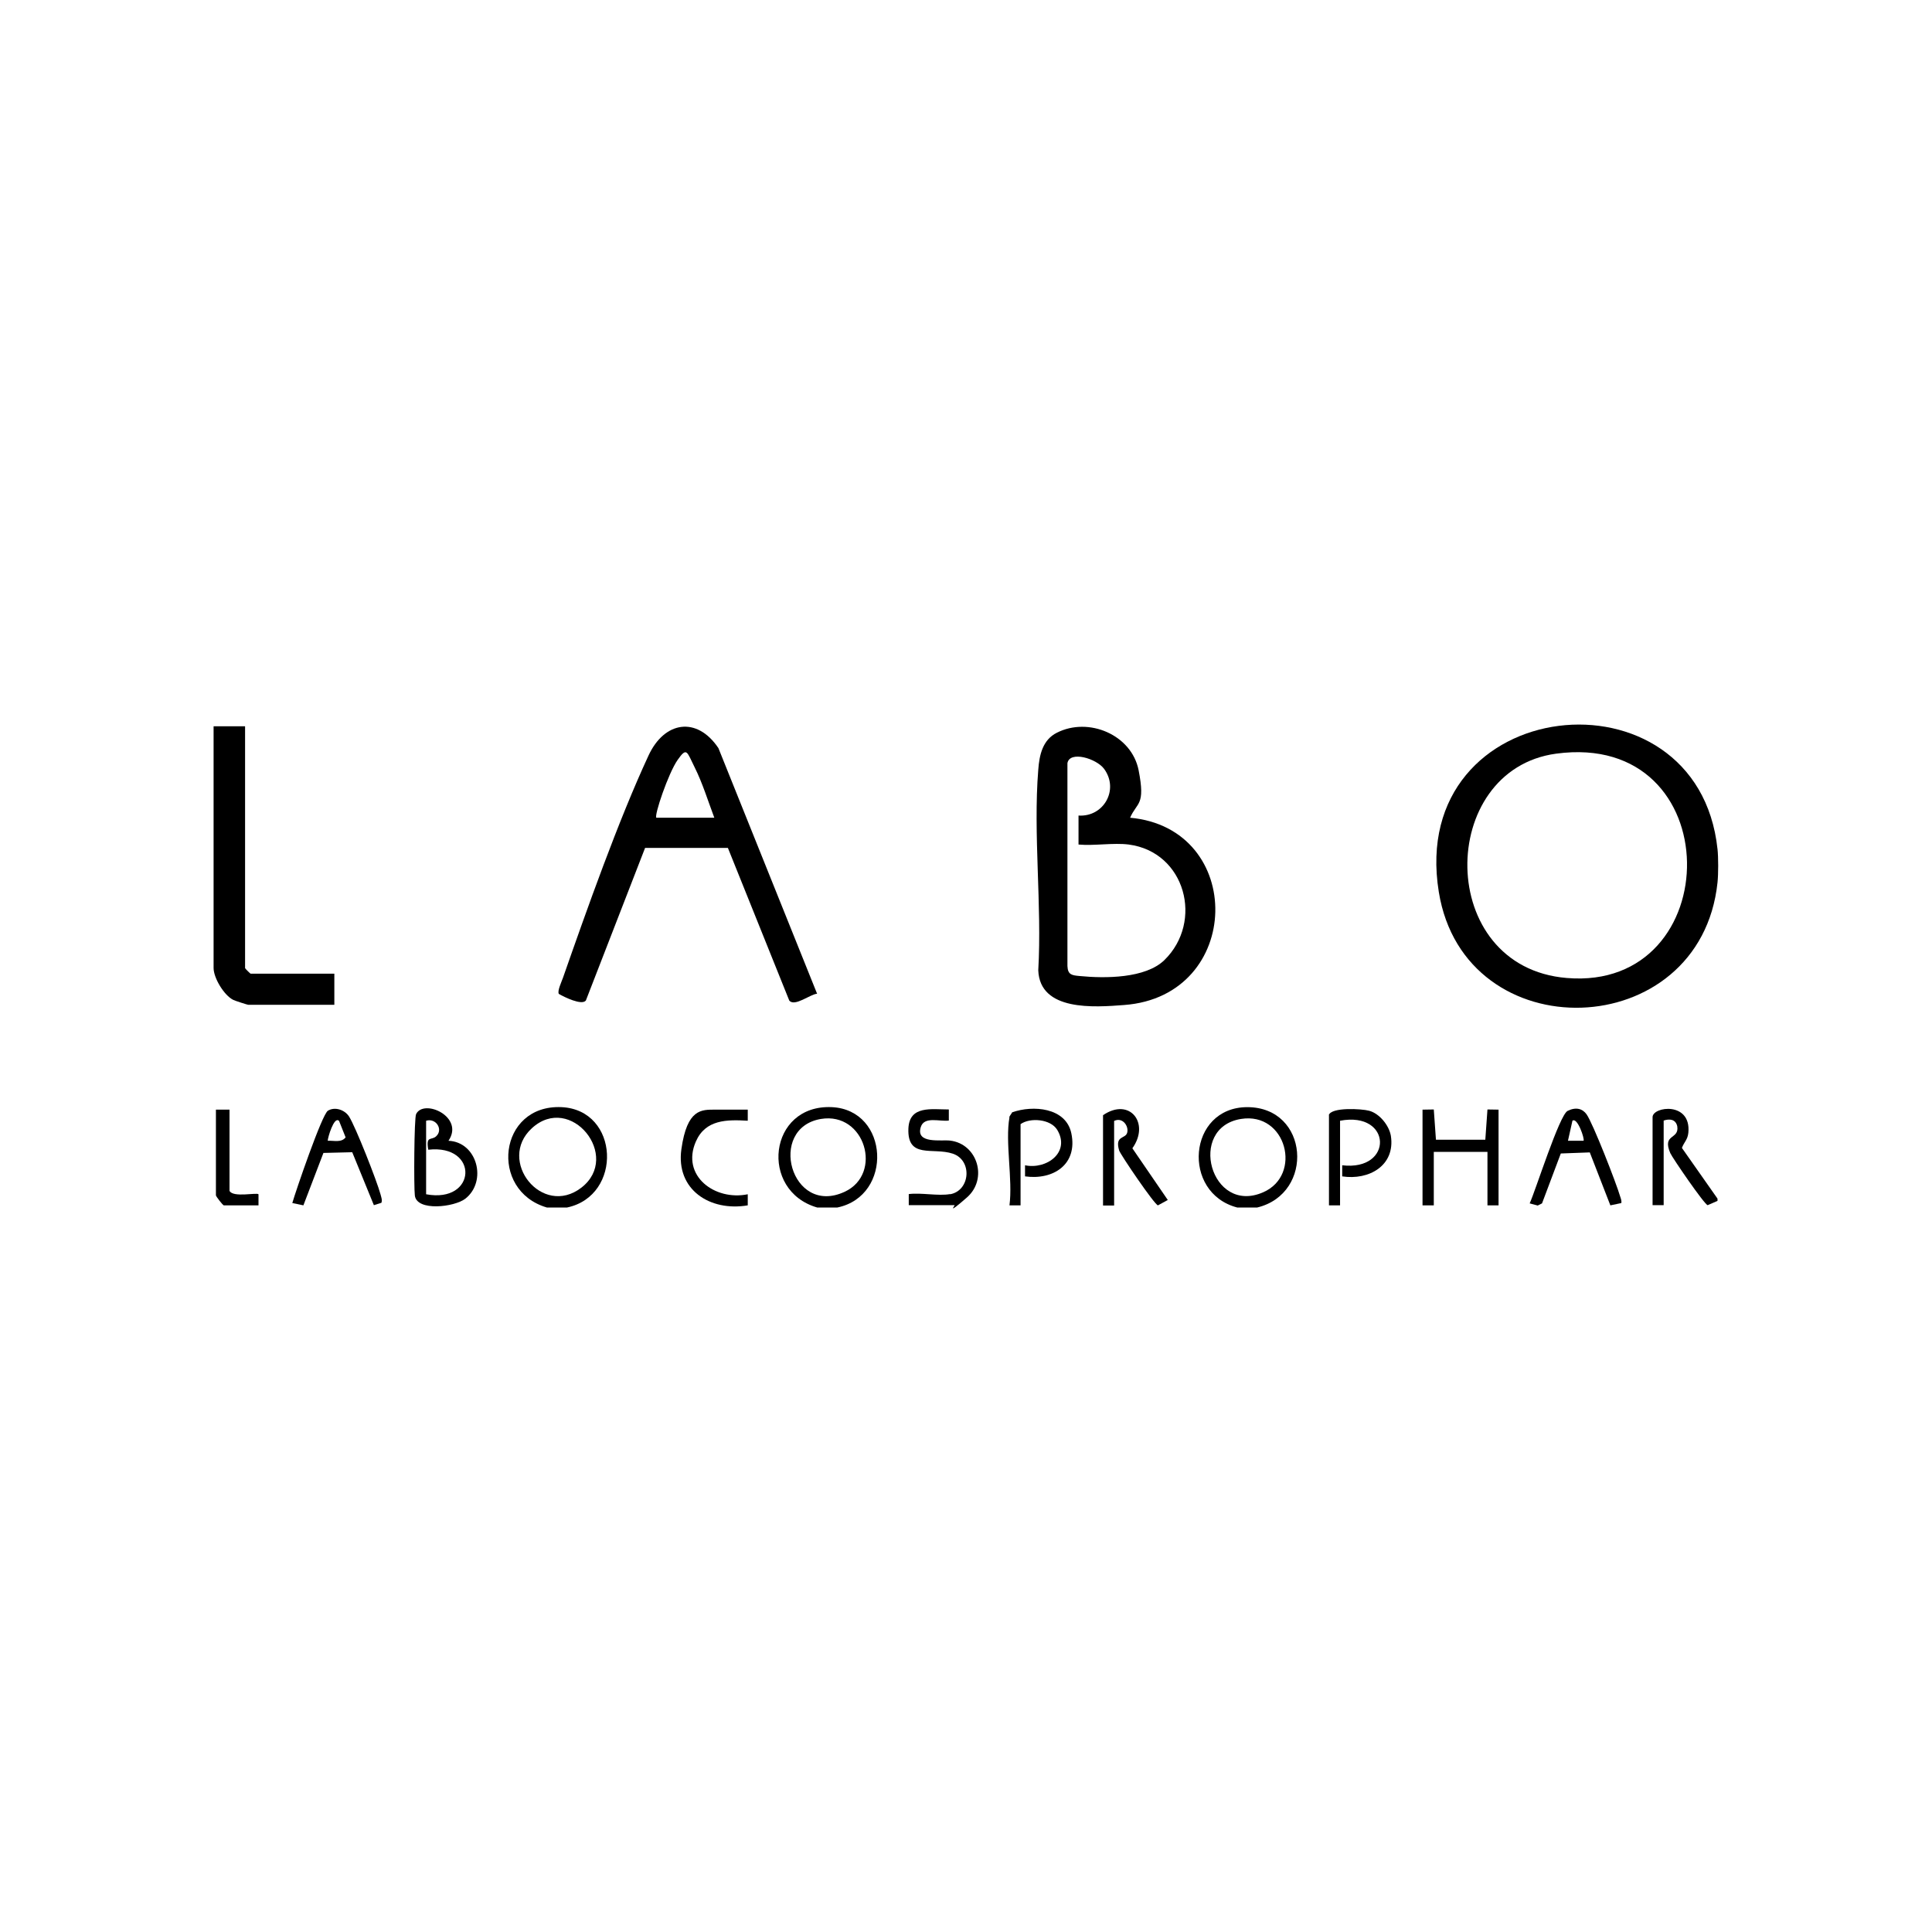 <svg viewBox="0 0 1080 1080" version="1.1" xmlns="http://www.w3.org/2000/svg" id="Livello_1">
  
  <path d="M960.1,474.6c.5,4.7.5,14,0,18.7-9.5,90.4-141.4,94.5-155.8,5.3-18-111.3,144.8-128.3,155.8-23.9ZM869.9,421.3c-66.7,9-67.6,119.3,5.9,125.4,90.2,7.6,91.1-138.5-5.9-125.4Z"></path>
  <path d="M316.9,675h-11.2c-32.5-9.5-27.1-57.7,8.2-56.1,32.4,1.5,34.3,49.5,3.1,56.1ZM297.3,630.7c-19.7,18.1,5.8,50.1,27.7,33.2,22.6-17.5-6-53.1-27.7-33.2Z"></path>
  <path d="M468,675h-11.2c-32.5-9.4-27.3-57.7,8.2-56.1,32.1,1.5,34.4,49.6,3.1,56.1ZM458.9,625.5c-30.2,5.1-16.8,54.7,13.3,40.7,21.5-10,11.4-44.8-13.3-40.7Z"></path>
  <path d="M691.6,675c-31.3-8.2-27.6-56,5.6-56.1,34.6,0,37.8,48.3,5.6,56.1h-11.2ZM693.7,625.5c-30.2,4.9-16.9,53.8,12.4,41,22.1-9.6,13-45.1-12.4-41Z"></path>
  <path d="M960.1,670.1v1.2l-5.5,2.4c-1.8-.3-19.7-26.4-20.9-29.1-4.7-11,5.1-7.4,3.9-15-.9-4-4.3-4.3-7.6-3.2v47.3h-6.2v-49.2c0-6,21.7-8.9,20,8.7-.4,4-2.4,5.2-3.6,8.5l19.8,28.2Z"></path>
  <path d="M631.6,457.1c64.9,5.8,63.5,99.7-3.1,104.7-16.8,1.3-47.2,3.6-48.1-19.4,2.1-36.4-2.9-76.1,0-112.1.6-8.2,2.4-16.7,10.4-20.7,17.7-9,41.8,1.1,45.7,21s-.9,17.6-4.8,26.6ZM631,472.1c-8.6-1.1-19.3.8-28.1,0v-16.2c14.1.9,22.8-14.5,14.3-26.1-4.3-5.8-19.2-10.3-20.5-3.2v113.4c.2,5,2.6,5.2,6.8,5.6,14.2,1.4,36.8,1.4,47.4-8.9,22-21.5,11.8-60.4-19.9-64.6Z"></path>
  <path d="M456.8,555.5c-3.8.2-12.6,7.5-15.6,3.8l-34.3-85.3h-46.3s-33.1,85.3-33.1,85.3c-2.3,2.9-12.2-2-15.1-3.7-1-1.5,1.6-7,2.3-9,13.4-38.3,30.9-87.8,47.8-124.2,8.9-19.3,27.1-22.1,39.1-4.2l55.2,137.4ZM366.8,457.1h32.5c-3.5-9.3-6.6-19.4-11-28.2s-4.3-11.5-9.5-4.1-13.2,31.1-11.9,32.3Z"></path>
  <path d="M137,406.1v135.1c0,.2,2.9,3.1,3.1,3.1h46.8v17.4h-48.1c-.4,0-7.6-2.3-8.5-2.8-5.1-2.6-10.9-12.2-10.9-17.8v-135.1h17.5Z"></path>
  <path d="M250.7,637.7c16.1.7,21.8,22.7,9.4,32.4-6.1,4.7-27.1,7.2-28.2-1.8-.6-4.7-.4-43.3.7-45.5,4.3-8.8,27.2,1.5,18.1,14.9ZM238.2,626.5v41.1c28.3,5.3,29.8-28.1,1.2-24.9-1.4-8.1,1.7-5,4.4-7.5,4.1-3.7,0-10.4-5.6-8.7Z"></path>
  <polygon points="795.2 620.3 801.5 620.2 802.7 637.1 830.3 637.1 831.5 620.2 837.7 620.3 837.7 673.8 831.5 673.8 831.5 643.9 801.5 643.9 801.5 673.8 795.2 673.8 795.2 620.3"></polygon>
  <path d="M906.4,672.5l-6.2,1.3-11.5-29.6-16.2.6-10.5,27.9-2.4,1.2-4.5-1.2c3.3-7.2,16.6-49.4,21.2-51.7s8.3-1.3,10.6,1.9c3.6,5.1,16.7,38.7,18.8,46,.4,1.2.9,2.4.6,3.7ZM885.2,637.7c.8-.8-3.4-13.4-6.2-11.2l-2.5,11.2h8.7Z"></path>
  <path d="M213.1,672.4l-4.1,1.3-12.1-29.6-16.1.4-11.2,29.3-6.2-1.3c2-6.9,16.6-49.6,19.9-51.6,3.9-2.4,9.4-.5,11.8,3.2,3.7,5.8,15.6,36.1,17.6,43.5.4,1.6,1.1,3.2.5,4.8ZM189.4,626.5c-2.7-2.5-6.2,9.5-6.2,11.2,3.4-.2,7.6,1.2,10-1.9l-3.7-9.3Z"></path>
  <path d="M616.6,623.4c14.9-10.2,26.4,4.5,16.4,18.5l19.8,28.9-5.5,3c-1.9-.3-21-28.4-21.7-30.7-2.5-8.5,3.5-6.3,4.5-9.9s-2.5-8.9-7.3-6.6v47.3h-6.2v-50.4Z"></path>
  <path d="M564.2,624.6c.1-.8,1.2-1.9,1.6-2.8,11.5-4.1,30.1-2.8,33.1,11.8,3.6,17.3-10.1,26.2-25.9,24v-6.2c12.1,2.5,25.5-7.3,18-19.8-3.7-6.1-15.2-7-20.5-3.2v45.4h-6.2c1.9-14.5-2.5-35.4,0-49.2Z"></path>
  <path d="M742.8,623.4c1.3-4.6,18.4-3.6,22.5-2.5,5.8,1.5,11.2,8.2,12.2,14,2.6,16.7-12.3,25-27.2,22.7v-6.2c28.8,3.4,27.9-30.4-1.2-24.9v47.3h-6.2v-50.4Z"></path>
  <path d="M531.1,667.6c11.3-2,12.6-19,1.5-22.7s-25.5,3.2-24.8-14.1c.6-13,13-10.6,22.6-10.6v6.2c-5.1.7-13.8-2.6-15.7,3.7-2.9,9.5,11.6,6.9,16.4,7.5,15.3,1.8,21.3,21.4,9.4,31.8s-6.4,4.3-6.9,4.3h-25.6v-6.2c7-.9,16.5,1.2,23.1,0Z"></path>
  <path d="M418,620.3v6.2c-11.7-.7-23.6-.7-29,11.6-8.4,19.2,10.6,33.3,29,29.5v6.2c-21,3.6-40.3-8.7-37.1-31.4s11.3-22.1,19-22.1h18.1Z"></path>
  <path d="M128.3,620.3v45.4c2,3.9,15.2.8,16.2,1.9v6.2h-19.4c-.5,0-4.4-5-4.4-5.6v-47.9h7.5Z"></path>
</svg>